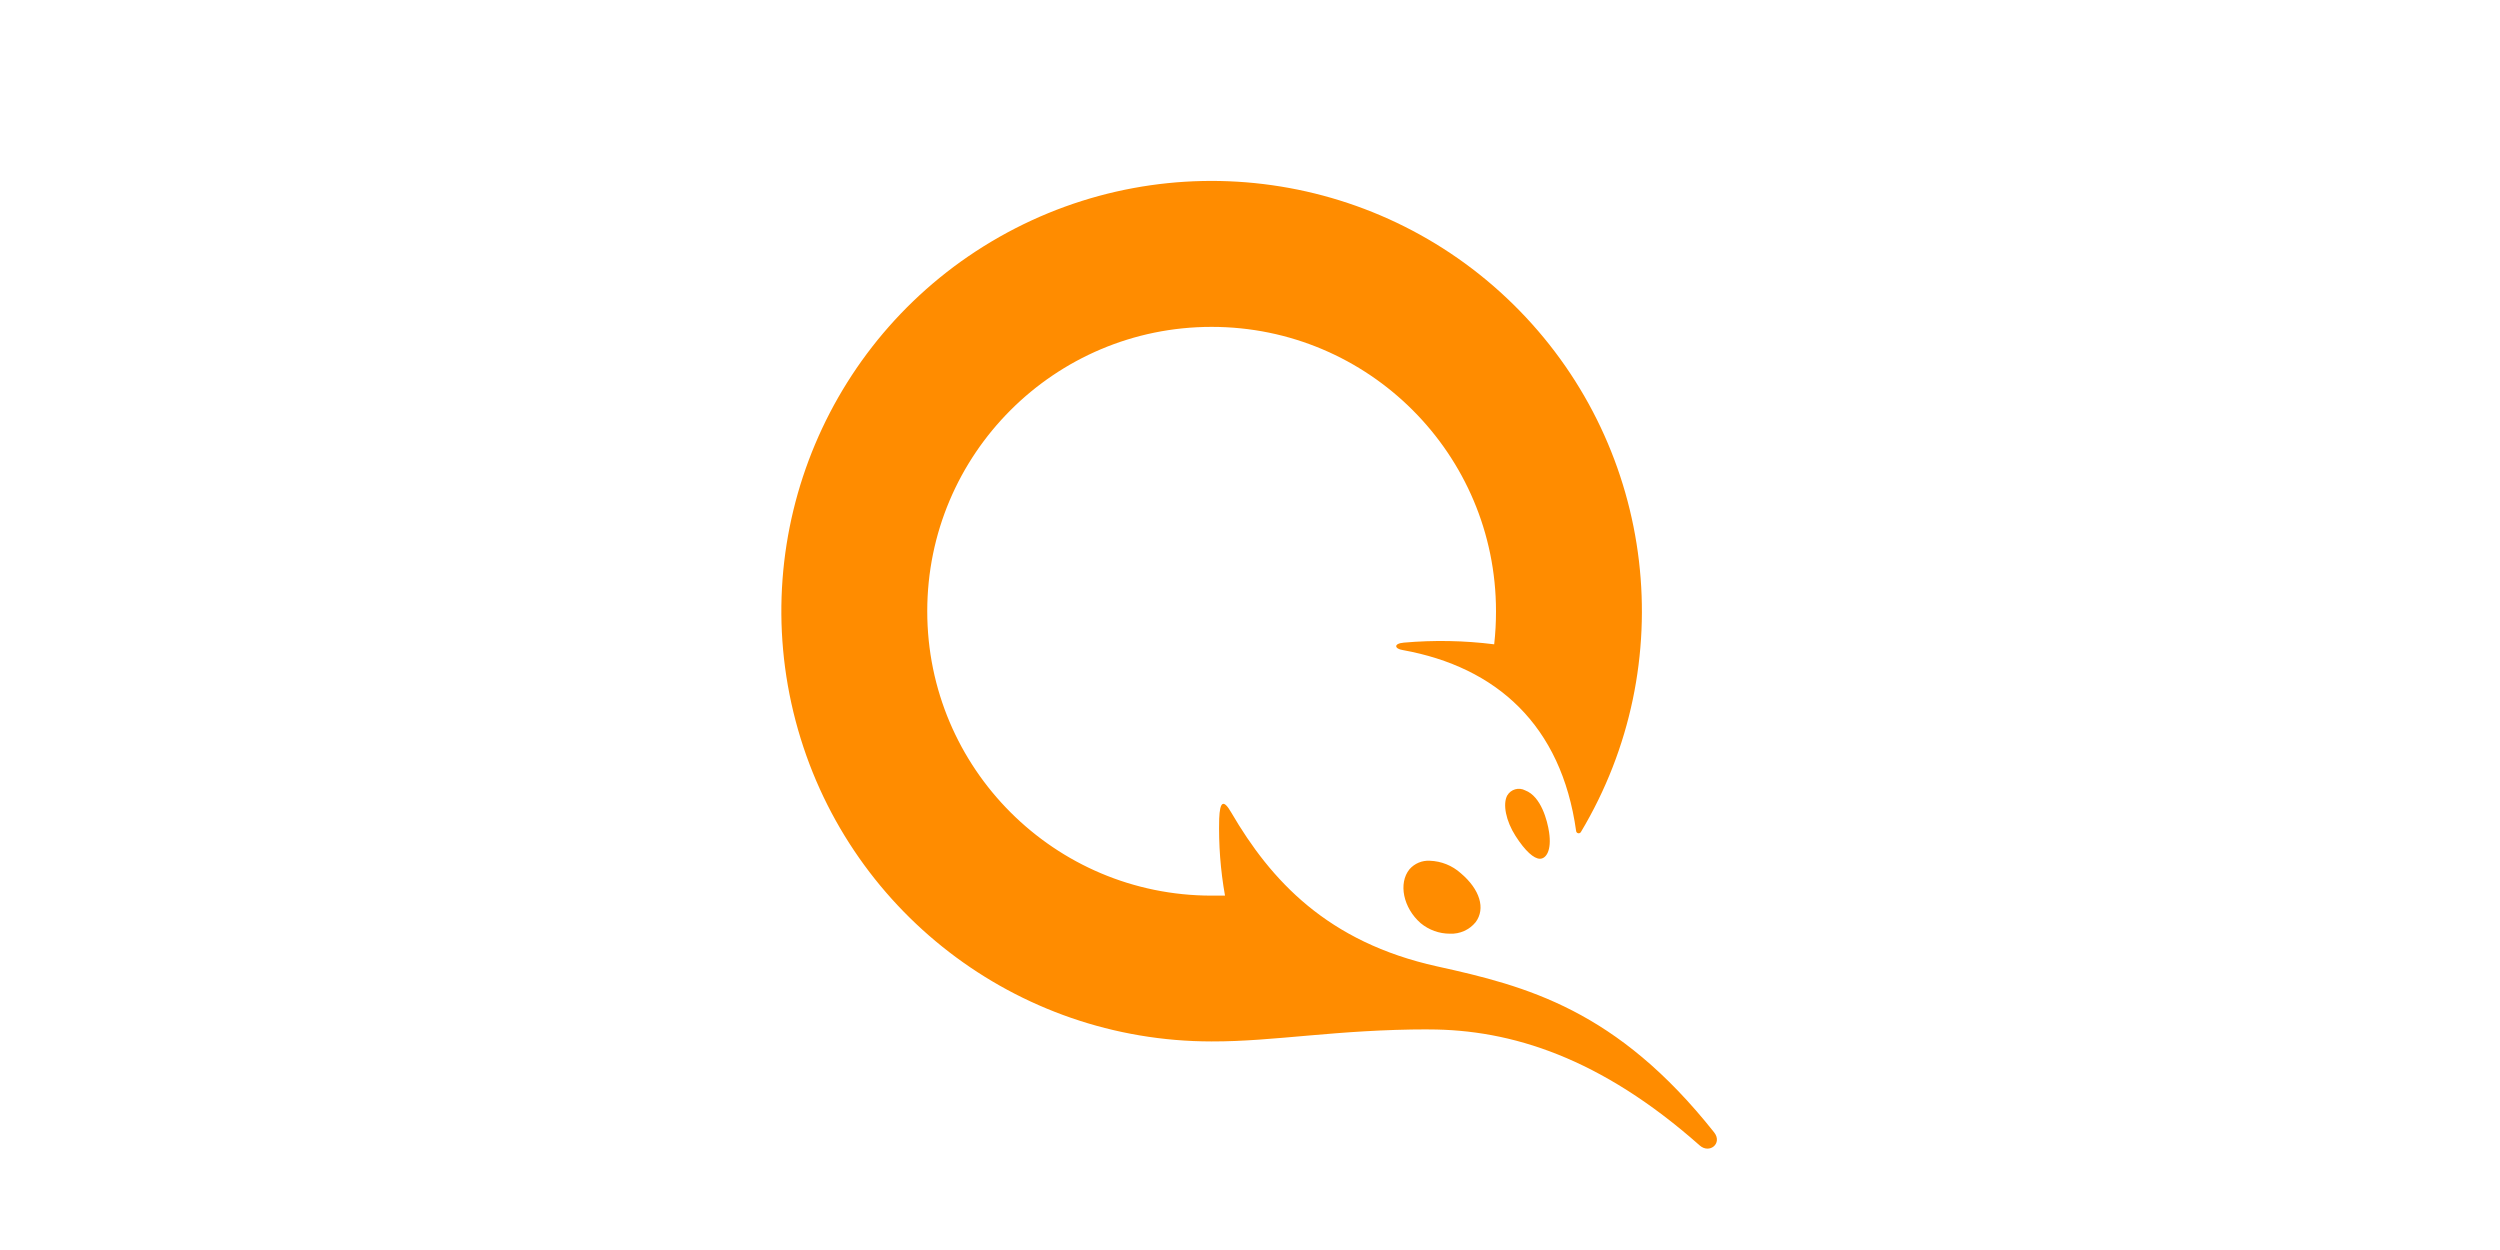 <?xml version="1.0" encoding="UTF-8"?> <svg xmlns="http://www.w3.org/2000/svg" xmlns:xlink="http://www.w3.org/1999/xlink" width="400px" height="200px" viewBox="0 0 400 200"> <!-- Generator: Sketch 49.2 (51160) - http://www.bohemiancoding.com/sketch --> <title>LogoAsset 1</title> <desc>Created with Sketch.</desc> <defs></defs> <g id="Page-1" stroke="none" stroke-width="1" fill="none" fill-rule="evenodd"> <g id="LogoAsset-1" transform="translate(125, 28)" fill="#FF8C00" fill-rule="nonzero"> <path d="M122.85,105.13 C123.3,108.13 122.35,109.4 121.39,109.4 C120.43,109.4 119.04,108.18 117.49,105.76 C115.94,103.34 115.41,100.65 116.16,99.27 C116.747,98.277 118.011,97.92 119.03,98.46 C121.58,99.42 122.58,103.33 122.85,105.13 Z M108.72,111.71 C111.79,114.3 112.72,117.38 111.1,119.55 C110.099,120.78 108.574,121.463 106.99,121.39 C105.277,121.393 103.617,120.795 102.3,119.7 C99.52,117.27 98.7,113.32 100.52,111.08 C101.335,110.148 102.535,109.646 103.77,109.72 C105.603,109.781 107.355,110.485 108.72,111.71 Z M103.6,136.71 C116.79,136.71 131.1,141.23 146.95,155.27 C148.53,156.67 150.64,154.93 149.26,153.18 C133.69,133.53 119.26,129.78 104.93,126.62 C87.37,122.74 78.33,112.85 72,102 C70.75,99.84 70.18,100.22 70.07,103 C69.965,107.121 70.276,111.242 71,115.3 C70.29,115.3 69.57,115.3 68.86,115.3 C43.731,115.3 23.36,94.929 23.36,69.8 C23.36,44.671 43.731,24.3 68.86,24.3 C93.989,24.3 114.36,44.671 114.36,69.8 C114.364,71.567 114.268,73.334 114.07,75.09 C109.277,74.486 104.433,74.396 99.62,74.82 C97.89,74.97 98.14,75.82 99.44,76.01 C114.44,78.72 124.82,88.01 127.18,104.96 C127.197,105.136 127.326,105.281 127.499,105.32 C127.671,105.358 127.849,105.282 127.94,105.13 C143.986,78.307 139.947,44.04 118.104,21.683 C96.261,-0.675 62.098,-5.51 34.908,9.907 C7.719,25.324 -5.672,57.124 2.3,87.347 C10.271,117.569 37.604,138.628 68.86,138.63 C78.91,138.66 88.92,136.7 103.6,136.7 L103.6,136.71 Z" id="Shape"></path> </g> </g> </svg> 